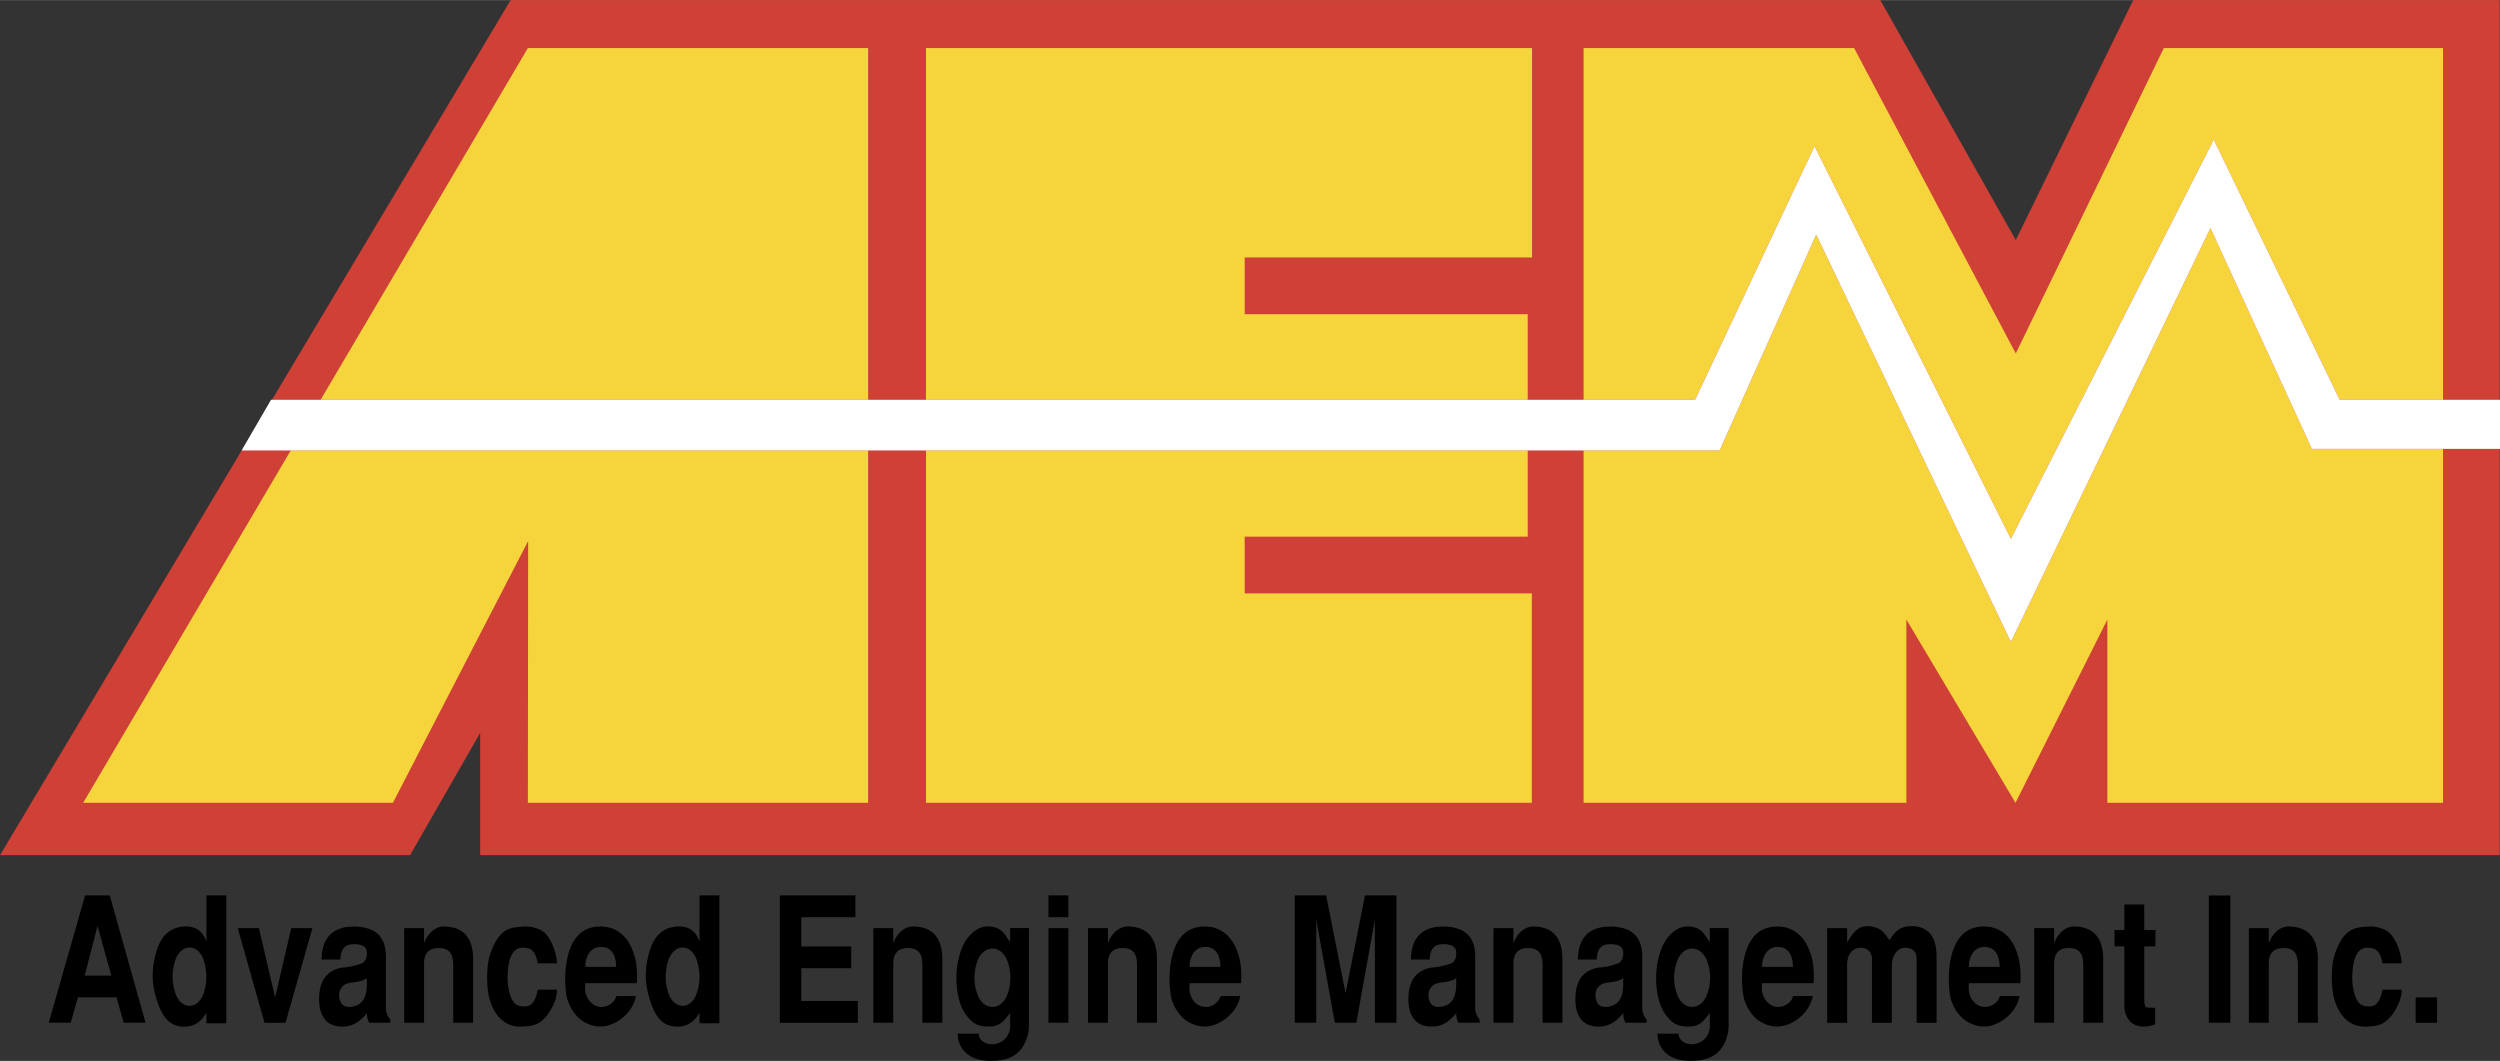 <svg xmlns="http://www.w3.org/2000/svg" width="2500" height="1061" viewBox="0 0 84.676 35.93"><rect x="0" y="0" width="84.676" height="35.93" fill="#333333" stroke="none"/><path fill="#cf4037" d="M0 28.961h13.89l2.373-4.139v4.139h68.403V0H72.254l-3.979 8.127L63.686 0h-46.39L0 28.961z"/><path fill="#f6d43c" d="M2.817 27.188h10.491l4.581-8.866-.01 8.866h11.525V15.255H9.847l-7.03 11.933zM29.404 1.625H17.879l-7.02 11.913h18.545V1.625zM51.744 10.638h-9.586V8.717h9.733V1.625H31.363v11.913h20.381v-2.9zM31.363 27.188h20.52v-7.092h-9.725v-1.922h9.586v-2.919H31.363v11.933zM61.459 4.95l6.65 13.299L74.98 4.728l4.266 8.81h3.5V1.625h-9.457l-5.014 10.343-5.476-10.343h-9.162v11.913h3.777l4.045-8.588z"/><path fill="#f6d43c" d="M74.869 7.721l-6.76 14.017-6.593-13.796-3.272 7.313h-4.607v11.933H64.57v-6.206l3.696 6.206 3.111-6.206v6.206h11.369V15.201h-4.441l-3.436-7.48z"/><path fill="#fff" d="M84.676 13.538h-5.43l-4.266-8.81-6.871 13.521-6.65-13.299-4.045 8.588H9.18l-.997 1.717h50.061l3.272-7.313 6.593 13.796 6.76-14.017 3.436 7.48h6.371v-1.663z"/><path d="M3.303 31.355l.468 1.686h-.903l.435-1.686zm.415-1.031h-.836l-1.231 4.312h.742l.248-.859h1.305l.244.859h.74l-1.212-4.312zM6.424 32.09c.155 0 .335.094.451.361.048.125.116.361.116.631 0 .262-.068.498-.117.621-.117.268-.298.361-.453.361-.161 0-.342-.094-.458-.361a1.784 1.784 0 0 1-.117-.627c0-.266.068-.504.117-.627.121-.265.301-.359.461-.359zm1.241-1.766h-.674v1.541h-.009c-.098-.27-.303-.512-.747-.488-.248.018-.675.107-.896.725-.267.766-.183 1.348.028 1.928.201.531.469.76.947.738.214-.012.481-.125.668-.455h.009v.342h.674v-4.331zM8.771 31.434l.547 2.349.546-2.349h.718l-.912 3.205h-.711l-.906-3.205h.718zM12.426 33.311c0 .355-.073.699-.477.777-.291.059-.412-.078-.452-.268-.057-.262.088-.475.297-.521.176-.043.438-.031.632-.172v.184zm.795 1.328v-.111a.563.563 0 0 1-.15-.381v-1.752c0-.506-.208-.768-.47-.898a1.52 1.52 0 0 0-.622-.117c-.362 0-1.077.094-1.087 1.117h.637c.01-.23.059-.52.448-.52.312 0 .449.088.449.289.01.154-.049.307-.171.359-.16.064-.434.135-.687.146-.599.125-.744.562-.759 1.01-.019.619.244.986.776.986.399 0 .608-.184.846-.455a.613.613 0 0 0 .073.326h.717v.001zM13.689 31.434h.674v.49h.009c.131-.338.383-.539.648-.547.6 0 1.005.307 1.005 1.109v2.152h-.674v-1.91c0-.283-.03-.621-.492-.621-.414 0-.496.279-.496.539v1.992h-.674v-3.204zM18.216 32.623c-.102-.508-.291-.514-.498-.525-.233-.018-.397.166-.471.473-.024.096-.1.549-.018.936.106.502.285.572.498.576.17.014.383-.021.489-.566h.649c.005.438-.319.863-.417.963-.198.199-.343.271-.77.289-.818.035-1.108-.779-1.156-1.246-.03-.283-.054-.832.091-1.242.311-.855.664-.867 1.1-.902.261-.018.542.059.692.178.296.225.46.809.46 1.068h-.649v-.002zM19.825 32.744c-.005-.305.15-.697.568-.674.407.023.475.43.475.674h-1.043zm1.745.555c.015-.383.015-.816-.222-1.289-.166-.318-.484-.631-1-.631-.301 0-1.007.059-1.175 1.316-.033.25-.033.496-.023.686.013.193.038.336.047.389.067.277.225.562.464.758.182.139.425.238.683.238.46 0 1.081-.416 1.197-1.033h-.669c-.067.332-.654.596-.966.078-.097-.166-.097-.342-.082-.512h1.746zM23.125 32.09c.155 0 .334.094.45.361.05.125.118.361.118.631 0 .262-.069.498-.118.621-.117.268-.297.361-.453.361-.161 0-.341-.094-.458-.361a1.784 1.784 0 0 1-.117-.627c0-.266.068-.504.117-.627.121-.265.301-.359.461-.359zm1.241-1.766h-.673v1.541h-.011c-.097-.27-.302-.512-.745-.488-.248.018-.677.107-.897.725-.267.766-.181 1.348.029 1.928.201.531.468.76.946.738.214-.012.482-.125.667-.455h.011v.342h.673v-4.331zM28.973 30.324v.738h-1.832v.991h1.691v.738h-1.691v1.107h1.914v.741h-2.642v-4.315h2.56zM29.58 31.434h.675v.49h.009c.131-.338.384-.539.647-.547.601 0 1.006.307 1.006 1.109v2.152h-.675v-1.91c0-.283-.028-.621-.491-.621-.413 0-.496.279-.496.539v1.992h-.675v-3.204zM33.614 32.125c.169 0 .358.096.484.361.053.125.125.361.125.627 0 .268-.072.502-.125.627-.126.268-.315.361-.484.361-.17 0-.359-.094-.485-.361a1.68 1.68 0 0 1-.125-.627c0-.266.073-.502.125-.627.126-.265.315-.361.485-.361zm.6-.693v.48c-.189-.27-.281-.506-.697-.535-.364-.029-.606.225-.737.383-.488.619-.531 2.029-.028 2.652.212.266.388.355.754.355.359 0 .505-.195.708-.465v.447a.61.61 0 0 1-.591.617c-.308 0-.472-.176-.472-.359h-.711c0 .514.382.922 1.098.922.492 0 .724-.113.899-.248.247-.197.413-.568.413-.965v-3.285h-.636v.001zM35.512 31.432h.674v3.205h-.674v-3.205zm0-1.108h.674v.738h-.674v-.738zM36.85 31.434h.675v.49h.008c.131-.338.384-.539.648-.547.601 0 1.006.307 1.006 1.109v2.152h-.675v-1.91c0-.283-.028-.621-.491-.621-.414 0-.496.279-.496.539v1.992h-.675v-3.204zM40.292 32.744c-.006-.305.151-.697.567-.674.408.023.476.43.476.674h-1.043zm1.745.555c.016-.383.016-.816-.222-1.289-.164-.318-.485-.631-.999-.631-.301 0-1.007.059-1.174 1.316-.034.25-.034.496-.025.686.015.193.038.336.048.389.067.277.226.562.464.758.182.139.425.238.682.238.461 0 1.081-.416 1.198-1.033h-.669a.521.521 0 0 1-.966.078c-.097-.166-.097-.342-.082-.512h1.745zM45.211 34.637l-.629-3.489v3.489h-.728v-4.313h1.062l.658 3.313.66-3.313h1.063v4.313h-.729v-3.489l-.629 3.489h-.728zM49.322 33.311c0 .355-.072.699-.475.777-.293.059-.414-.078-.453-.268-.059-.262.088-.475.297-.521.174-.043.436-.031.631-.172v.184zm.795 1.328v-.111a.563.563 0 0 1-.15-.381v-1.752c0-.506-.207-.768-.471-.898a1.508 1.508 0 0 0-.621-.117c-.361 0-1.078.094-1.086 1.117h.637c.01-.23.059-.52.449-.52.311 0 .447.088.447.289.01.154-.047.307-.17.359a2.321 2.321 0 0 1-.688.146c-.6.125-.744.562-.76 1.01-.018.619.244.986.777.986.396 0 .607-.184.844-.455a.622.622 0 0 0 .074.326h.718v.001zM50.584 31.434h.676v.49h.01c.131-.338.383-.539.646-.547.602 0 1.004.307 1.004 1.109v2.152h-.672v-1.91c0-.283-.029-.621-.492-.621-.414 0-.496.279-.496.539v1.992h-.676v-3.204zM54.979 33.311c0 .355-.072.699-.477.777-.291.059-.414-.078-.451-.268-.059-.262.088-.475.297-.521.174-.043.436-.031.631-.172v.184zm.794 1.328v-.111a.572.572 0 0 1-.15-.381v-1.752c0-.506-.209-.768-.471-.898a1.508 1.508 0 0 0-.621-.117c-.361 0-1.076.094-1.086 1.117h.637c.01-.23.059-.52.447-.52.312 0 .449.088.449.289.01.154-.049.307-.17.359a2.321 2.321 0 0 1-.688.146c-.6.125-.746.562-.76 1.01-.018.619.242.986.777.986.396 0 .605-.184.846-.455a.603.603 0 0 0 .072.326h.718v.001zM57.312 32.125c.17 0 .357.096.484.361.053.125.127.361.127.627 0 .268-.074.502-.127.627-.127.268-.314.361-.484.361-.168 0-.359-.094-.484-.361a1.68 1.68 0 0 1-.125-.627c0-.266.072-.502.125-.627.125-.265.317-.361.484-.361zm.6-.693v.48c-.188-.27-.279-.506-.695-.535-.363-.029-.605.225-.736.383-.488.619-.533 2.029-.029 2.652.213.266.387.355.754.355.359 0 .506-.195.707-.465v.447a.607.607 0 0 1-.59.617c-.309 0-.471-.176-.471-.359h-.711c0 .514.381.922 1.096.922.494 0 .727-.113.9-.248.246-.197.412-.568.412-.965v-3.285h-.637v.001zM59.682 32.744c-.004-.305.152-.697.568-.674.408.023.477.43.477.674h-1.045zm1.746.555c.016-.383.016-.816-.223-1.289-.164-.318-.484-.631-.998-.631-.301 0-1.008.059-1.176 1.316a3.631 3.631 0 0 0 .026 1.075c.066.277.225.562.463.758.182.139.426.238.682.238.461 0 1.082-.416 1.197-1.033h-.669c-.066.332-.654.594-.965.078-.098-.166-.098-.342-.084-.512h1.747zM61.887 34.639v-3.205h.676v.475h.01c.215-.377.41-.596.811-.531.332.055.424.195.617.467.164-.283.369-.543.928-.467.518.096.664.52.664 1.039v2.223h-.676v-2.205c-.01-.236-.18-.326-.342-.336-.365-.031-.498.361-.498.578v1.963h-.674v-2.205c-.039-.225-.162-.33-.377-.336-.238-.006-.463.182-.463.578v1.963h-.676v-.001zM66.686 32.744c-.004-.305.15-.697.566-.674.408.023.477.43.477.674h-1.043zm1.746.555c.014-.383.014-.816-.223-1.289-.164-.318-.484-.631-1-.631-.301 0-1.008.059-1.174 1.316-.033.25-.033.496-.023.686.014.193.037.336.047.389.066.277.225.562.465.758.182.139.424.238.682.238.461 0 1.08-.416 1.197-1.033h-.668c-.068.332-.654.594-.967.078-.096-.166-.096-.342-.082-.512h1.746zM68.9 31.434h.674v.49h.01c.131-.338.383-.539.646-.547.602 0 1.006.307 1.006 1.109v2.152h-.674v-1.91c0-.283-.029-.621-.492-.621-.414 0-.496.279-.496.539v1.992H68.9v-3.204zM71.953 31.498v-.867h.674v.867h.379v.553h-.379v1.797c0 .158.02.275.111.275l.258.008v.559c-.408.164-.965.109-1.043-.559v-2.08h-.334v-.553h.334zM74.814 34.637h.727v-4.311h-.727v4.311zM76.17 31.434h.674v.49h.01c.131-.338.383-.539.648-.547.6 0 1.004.307 1.004 1.109v2.152h-.674v-1.91c0-.283-.029-.621-.492-.621-.412 0-.496.279-.496.539v1.992h-.674v-3.204zM80.697 32.623c-.102-.508-.291-.514-.498-.525-.232-.018-.396.166-.471.473-.023.096-.102.549-.018.936.105.502.285.572.498.576.168.014.383-.021.488-.566h.65c.004.438-.32.863-.418.963-.197.199-.344.271-.77.289-.818.035-1.109-.779-1.156-1.246-.029-.283-.055-.832.09-1.242.311-.855.664-.867 1.102-.902.26-.018.541.059.691.178.295.225.461.809.461 1.068h-.649v-.002zM81.818 34.639h.727v-.86h-.727v.86z"/></svg>